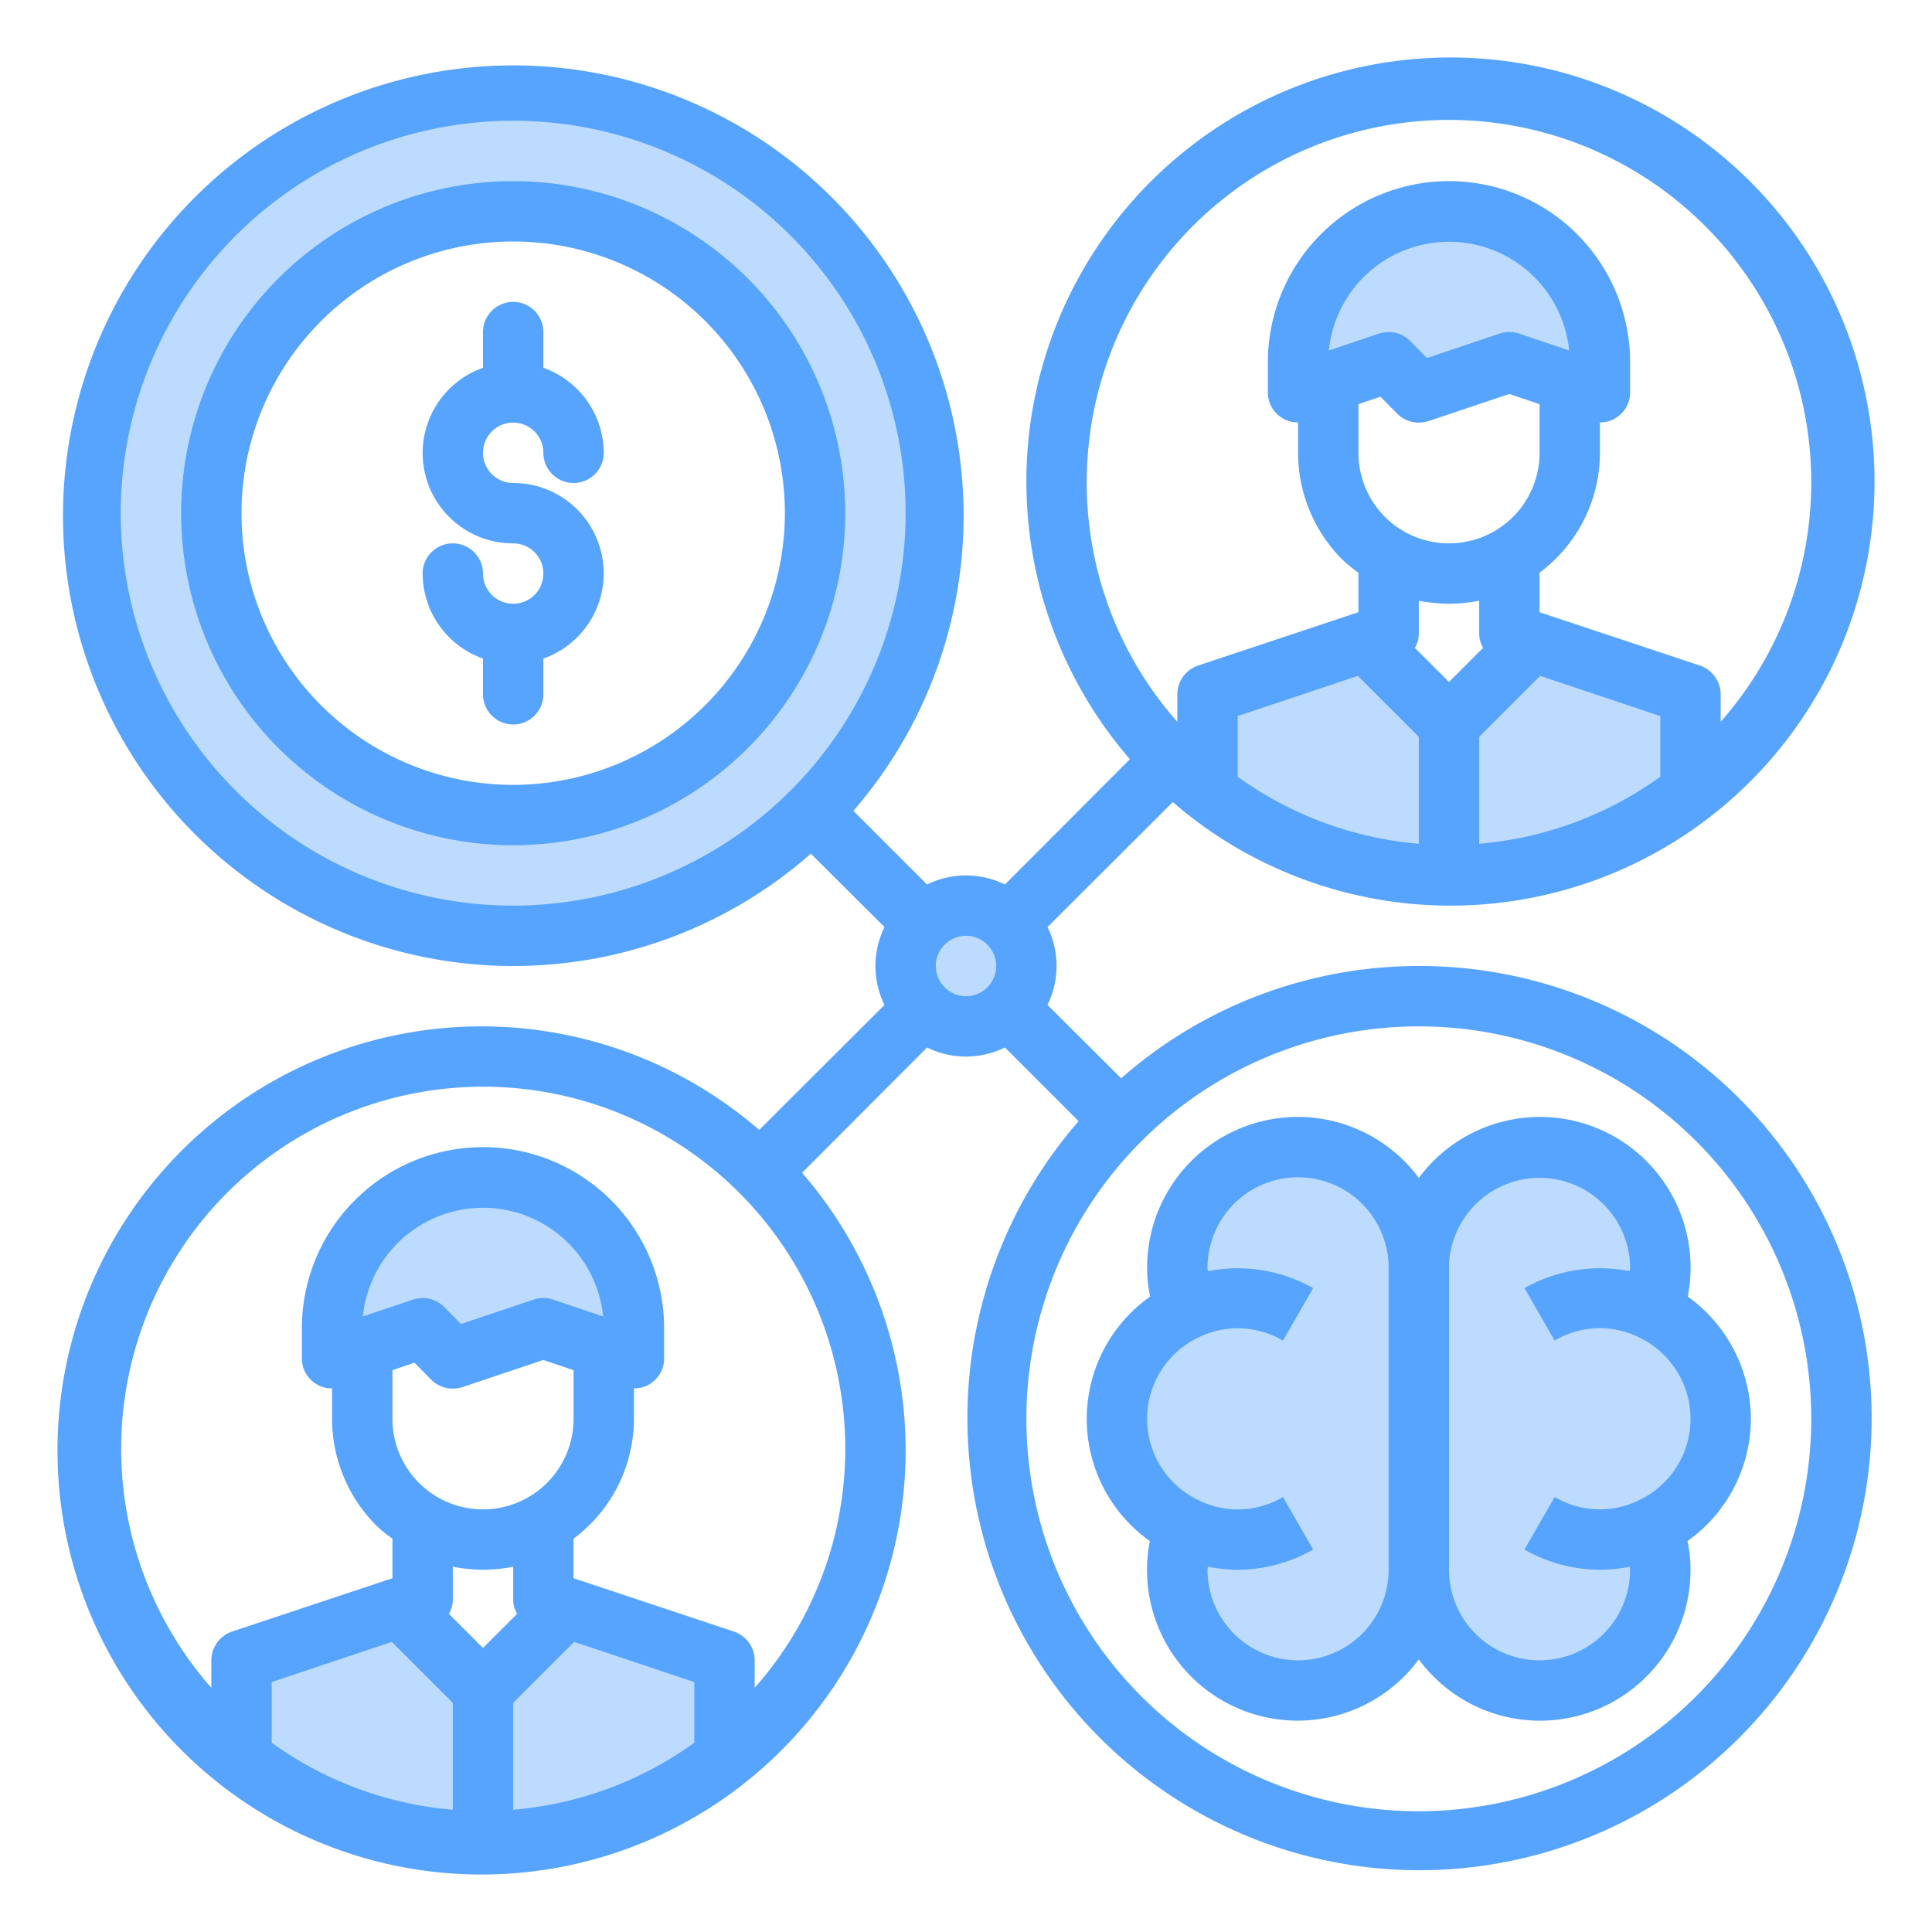 <svg height="512" viewBox="0 0 64 64" width="512" xmlns="http://www.w3.org/2000/svg"><g id="connection-brain-team-network-money"><g fill="#bddbff"><path d="m54.74 50.59a3.881 3.881 0 0 1 .26 1.41 4 4 0 0 1 -8 0v-10a3.657 3.657 0 0 1 .13-1 4 4 0 0 1 7.87 1 3.881 3.881 0 0 1 -.26 1.41 3.981 3.981 0 0 1 0 7.18z"/><path d="m56 23v3.24a12.9 12.9 0 0 1 -8 2.76v-5l2.75-2.75z"/><path d="m53 12v1l-1-.33-2-.67-3 1-1-1-2 .67-1 .33v-1a5 5 0 1 1 10 0z"/><path d="m48 24v5a12.9 12.9 0 0 1 -8-2.76v-3.24l5.25-1.75z"/><path d="m47 42v10a4 4 0 0 1 -8 0 3.881 3.881 0 0 1 .26-1.41 3.981 3.981 0 0 1 0-7.18 3.881 3.881 0 0 1 -.26-1.41 4 4 0 0 1 7.87-1 3.657 3.657 0 0 1 .13 1z"/><path d="m33.41 30.59a1.98 1.98 0 1 1 -1.41-.59 1.955 1.955 0 0 1 1.41.59z"/><path d="m17 3a14 14 0 1 1 -14 14 14 14 0 0 1 14-14zm10 14a10 10 0 1 0 -10 10 10 10 0 0 0 10-10z"/><path d="m24 55v3.24a12.9 12.9 0 0 1 -8 2.76v-5l2.75-2.75z"/><path d="m21 44v1l-1-.33-2-.67-3 1-1-1-2 .67-1 .33v-1a5 5 0 1 1 10 0z"/><path d="m16 56v5a12.9 12.9 0 0 1 -8-2.76v-3.24l5.25-1.75z"/></g><path d="m47 32a14.916 14.916 0 0 0 -9.86 3.72l-2.44-2.43a2.923 2.923 0 0 0 0-2.58l4.15-4.14a14.048 14.048 0 1 0 -1.42-1.42l-4.14 4.15a2.923 2.923 0 0 0 -2.58 0l-2.44-2.44a14.917 14.917 0 1 0 -1.41 1.42l2.44 2.43a2.923 2.923 0 0 0 0 2.58l-4.15 4.14a14.048 14.048 0 1 0 1.42 1.42l4.14-4.15a2.924 2.924 0 0 0 2.58 0l2.44 2.44a14.977 14.977 0 1 0 11.27-5.14zm0-4.05a11.959 11.959 0 0 1 -6-2.22v-2.01l3.98-1.33 2.02 2.02zm-2-14.56.73-.25.56.57a1.007 1.007 0 0 0 .71.29 1.185 1.185 0 0 0 .32-.05l2.68-.9 1 .34v1.61a3 3 0 1 1 -6 0zm-.98-1.78a4 4 0 0 1 7.96 0l-1.66-.56a1 1 0 0 0 -.64 0l-2.41.81-.56-.57a1.007 1.007 0 0 0 -.71-.29 1.185 1.185 0 0 0 -.32.05zm2.85 9.85a.91.91 0 0 0 .13-.46v-1.1a5.558 5.558 0 0 0 1 .1 5.468 5.468 0 0 0 1-.1v1.1a.91.91 0 0 0 .13.46l-1.13 1.13zm8.13 4.27a11.959 11.959 0 0 1 -6 2.22v-3.54l2.02-2.02 3.98 1.33zm-19-9.73a12 12 0 1 1 21 7.91v-.91a1.014 1.014 0 0 0 -.68-.95l-5.32-1.77v-1.31a4.952 4.952 0 0 0 2-3.97v-1.01a.929.929 0 0 0 .58-.18.983.983 0 0 0 .42-.81v-1a6 6 0 0 0 -12 0v1a.983.983 0 0 0 .42.81.929.929 0 0 0 .58.18v1.01a5.013 5.013 0 0 0 1.47 3.54 4.332 4.332 0 0 0 .53.43v1.31l-5.32 1.77a1.014 1.014 0 0 0 -.68.95v.91a11.934 11.934 0 0 1 -3-7.91zm-19 14a13 13 0 1 1 13-13 13.012 13.012 0 0 1 -13 13zm-2 29.95a11.959 11.959 0 0 1 -6-2.22v-2.01l3.98-1.33 2.02 2.02zm-2-14.56.73-.25.56.57a1.007 1.007 0 0 0 .71.29 1.185 1.185 0 0 0 .32-.05l2.68-.9 1 .34v1.61a3 3 0 1 1 -6 0zm-.98-1.78a4 4 0 0 1 7.96 0l-1.66-.56a1 1 0 0 0 -.64 0l-2.41.81-.56-.57a1.007 1.007 0 0 0 -.71-.29 1.185 1.185 0 0 0 -.32.05zm2.85 9.85a.91.91 0 0 0 .13-.46v-1.1a5.558 5.558 0 0 0 1 .1 5.468 5.468 0 0 0 1-.1v1.1a.91.91 0 0 0 .13.46l-1.13 1.13zm8.13 4.27a11.959 11.959 0 0 1 -6 2.22v-3.54l2.02-2.02 3.98 1.33zm5-9.73a11.934 11.934 0 0 1 -3 7.91v-.91a1.014 1.014 0 0 0 -.68-.95l-5.32-1.77v-1.31a4.952 4.952 0 0 0 2-3.97v-1.01a.929.929 0 0 0 .58-.18.983.983 0 0 0 .42-.81v-1a6 6 0 0 0 -12 0v1a.983.983 0 0 0 .42.81.929.929 0 0 0 .58.18v1.01a5.013 5.013 0 0 0 1.47 3.54 4.332 4.332 0 0 0 .53.43v1.31l-5.32 1.77a1.014 1.014 0 0 0 -.68.95v.91a11.993 11.993 0 1 1 21-7.91zm4-15a1 1 0 1 1 1-1 1 1 0 0 1 -1 1zm15 27a13 13 0 1 1 13-13 13.012 13.012 0 0 1 -13 13z" fill="#57a4ff"/><path d="m58 47a5.006 5.006 0 0 0 -2.09-4.05 4.992 4.992 0 0 0 -8.91-3.93 4.99 4.99 0 0 0 -9 2.98 4.318 4.318 0 0 0 .1.95 4.962 4.962 0 0 0 -.01 8.1 4.988 4.988 0 0 0 8.91 3.92 4.985 4.985 0 0 0 9-2.97 4.318 4.318 0 0 0 -.1-.95 4.976 4.976 0 0 0 2.1-4.05zm-12 5a3 3 0 0 1 -6 0c0-.04.01-.07.01-.1a5.359 5.359 0 0 0 .99.1 5.037 5.037 0 0 0 2.5-.67l-1-1.74a2.926 2.926 0 0 1 -2.81.1 2.986 2.986 0 0 1 .02-5.39 2.946 2.946 0 0 1 2.79.11l1-1.74a5.1 5.1 0 0 0 -3.49-.56c0-.04-.01-.07-.01-.11a3 3 0 0 1 5.91-.73 2.753 2.753 0 0 1 .09.73zm8.29-2.3a2.946 2.946 0 0 1 -2.79-.11l-1 1.74a5.037 5.037 0 0 0 2.5.67 5.359 5.359 0 0 0 .99-.1c0 .03.01.06.01.1a3 3 0 0 1 -6 0v-10a2.614 2.614 0 0 1 .1-.75 3 3 0 0 1 5.9.75c0 .04-.01.07-.01.11a5.094 5.094 0 0 0 -3.49.56l1 1.74a2.926 2.926 0 0 1 2.81-.1 2.986 2.986 0 0 1 -.02 5.39z" fill="#57a4ff"/><path d="m17 14a1 1 0 0 1 1 1 1 1 0 0 0 2 0 3 3 0 0 0 -2-2.816v-1.184a1 1 0 0 0 -2 0v1.184a2.993 2.993 0 0 0 1 5.816 1 1 0 1 1 -1 1 1 1 0 0 0 -2 0 3 3 0 0 0 2 2.816v1.184a1 1 0 0 0 2 0v-1.184a2.993 2.993 0 0 0 -1-5.816 1 1 0 0 1 0-2z" fill="#57a4ff"/><path d="m17 6a11 11 0 1 0 11 11 11.013 11.013 0 0 0 -11-11zm0 20a9 9 0 1 1 9-9 9.01 9.01 0 0 1 -9 9z" fill="#57a4ff"/></g></svg>